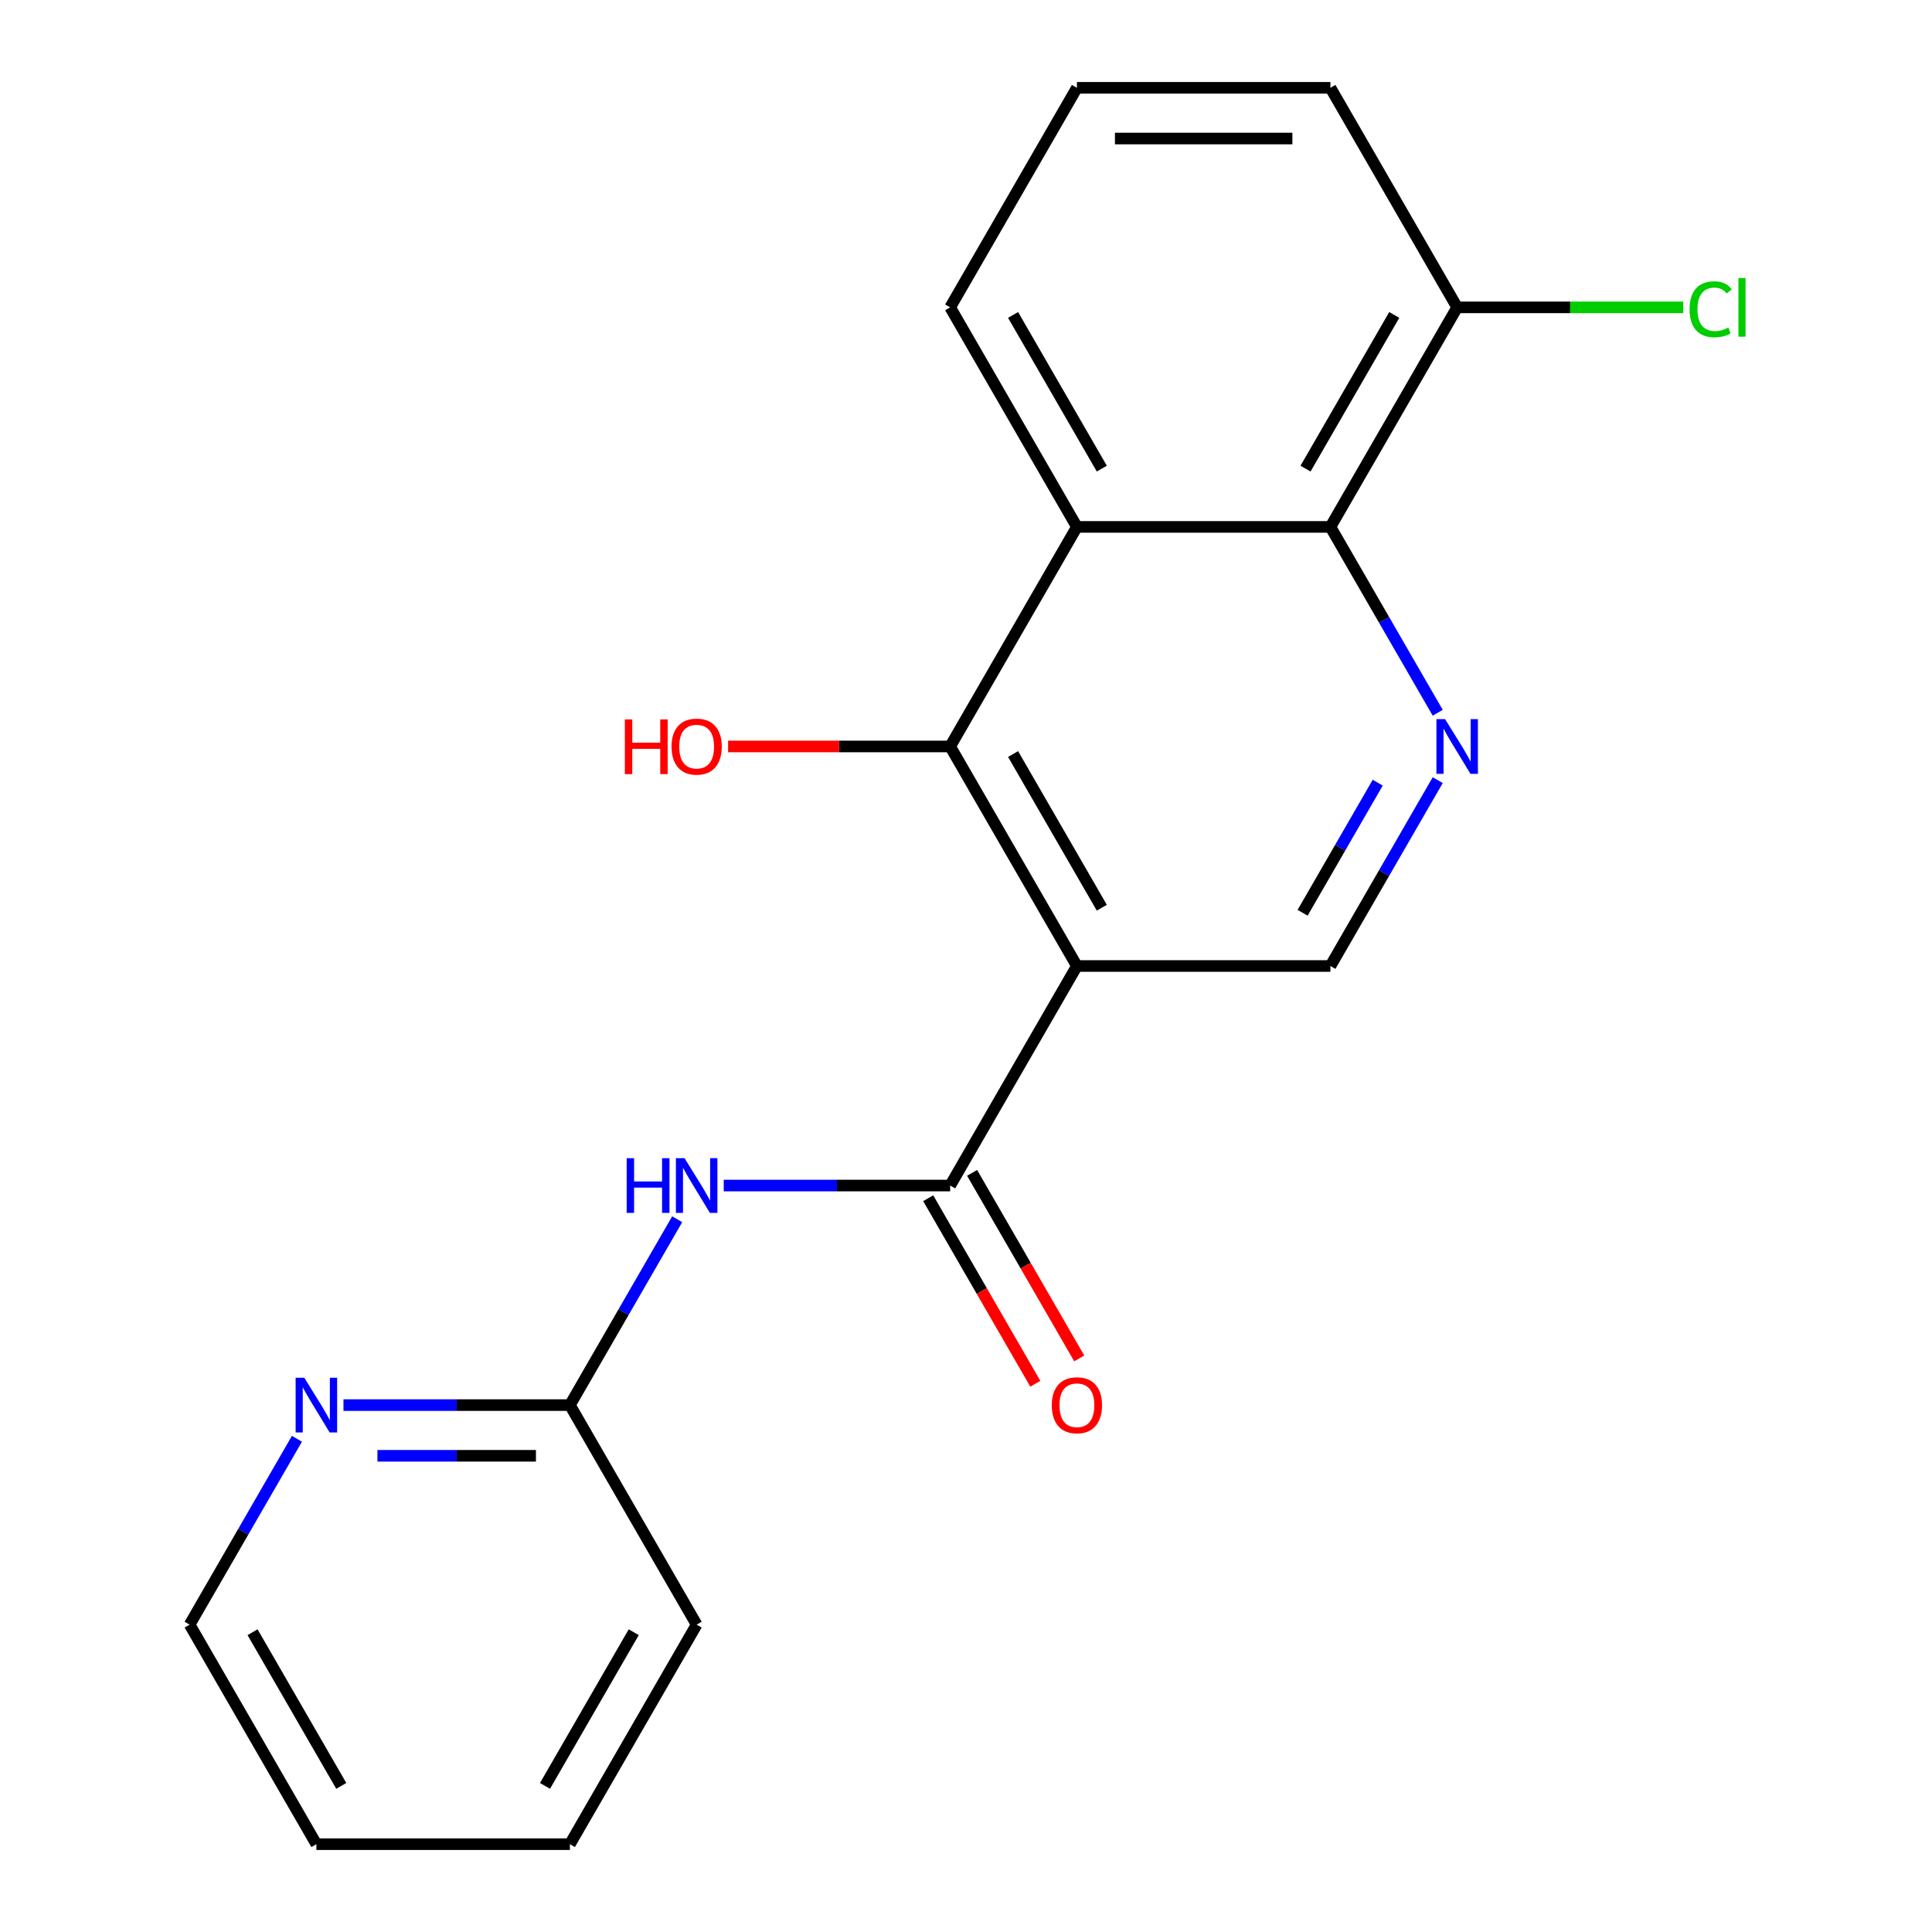 <?xml version='1.0' encoding='iso-8859-1'?>
<svg version='1.1' baseProfile='full'
              xmlns='http://www.w3.org/2000/svg'
                      xmlns:rdkit='http://www.rdkit.org/xml'
                      xmlns:xlink='http://www.w3.org/1999/xlink'
                  xml:space='preserve'
width='1000px' height='1000px' viewBox='0 0 1000 1000'>
<!-- END OF HEADER -->
<rect style='opacity:1.0;fill:#FFFFFF;stroke:none' width='1000' height='1000' x='0' y='0'> </rect>
<path class='bond-0' d='M 557.408,500 L 491.8,613.636' style='fill:none;fill-rule:evenodd;stroke:#000000;stroke-width:6px;stroke-linecap:butt;stroke-linejoin:miter;stroke-opacity:1' />
<path class='bond-1' d='M 557.408,500 L 491.8,386.364' style='fill:none;fill-rule:evenodd;stroke:#000000;stroke-width:6px;stroke-linecap:butt;stroke-linejoin:miter;stroke-opacity:1' />
<path class='bond-1' d='M 570.294,469.833 L 524.368,390.287' style='fill:none;fill-rule:evenodd;stroke:#000000;stroke-width:6px;stroke-linecap:butt;stroke-linejoin:miter;stroke-opacity:1' />
<path class='bond-6' d='M 557.408,500 L 688.624,500' style='fill:none;fill-rule:evenodd;stroke:#000000;stroke-width:6px;stroke-linecap:butt;stroke-linejoin:miter;stroke-opacity:1' />
<path class='bond-5' d='M 491.8,613.636 L 433.202,613.636' style='fill:none;fill-rule:evenodd;stroke:#000000;stroke-width:6px;stroke-linecap:butt;stroke-linejoin:miter;stroke-opacity:1' />
<path class='bond-5' d='M 433.202,613.636 L 374.604,613.636' style='fill:none;fill-rule:evenodd;stroke:#0000FF;stroke-width:6px;stroke-linecap:butt;stroke-linejoin:miter;stroke-opacity:1' />
<path class='bond-8' d='M 480.436,620.197 L 508.16,668.215' style='fill:none;fill-rule:evenodd;stroke:#000000;stroke-width:6px;stroke-linecap:butt;stroke-linejoin:miter;stroke-opacity:1' />
<path class='bond-8' d='M 508.16,668.215 L 535.883,716.233' style='fill:none;fill-rule:evenodd;stroke:#FF0000;stroke-width:6px;stroke-linecap:butt;stroke-linejoin:miter;stroke-opacity:1' />
<path class='bond-8' d='M 503.164,607.076 L 530.887,655.094' style='fill:none;fill-rule:evenodd;stroke:#000000;stroke-width:6px;stroke-linecap:butt;stroke-linejoin:miter;stroke-opacity:1' />
<path class='bond-8' d='M 530.887,655.094 L 558.61,703.112' style='fill:none;fill-rule:evenodd;stroke:#FF0000;stroke-width:6px;stroke-linecap:butt;stroke-linejoin:miter;stroke-opacity:1' />
<path class='bond-2' d='M 491.8,386.364 L 557.408,272.727' style='fill:none;fill-rule:evenodd;stroke:#000000;stroke-width:6px;stroke-linecap:butt;stroke-linejoin:miter;stroke-opacity:1' />
<path class='bond-11' d='M 491.8,386.364 L 434.332,386.364' style='fill:none;fill-rule:evenodd;stroke:#000000;stroke-width:6px;stroke-linecap:butt;stroke-linejoin:miter;stroke-opacity:1' />
<path class='bond-11' d='M 434.332,386.364 L 376.864,386.364' style='fill:none;fill-rule:evenodd;stroke:#FF0000;stroke-width:6px;stroke-linecap:butt;stroke-linejoin:miter;stroke-opacity:1' />
<path class='bond-13' d='M 557.408,272.727 L 491.8,159.091' style='fill:none;fill-rule:evenodd;stroke:#000000;stroke-width:6px;stroke-linecap:butt;stroke-linejoin:miter;stroke-opacity:1' />
<path class='bond-13' d='M 570.294,242.56 L 524.368,163.015' style='fill:none;fill-rule:evenodd;stroke:#000000;stroke-width:6px;stroke-linecap:butt;stroke-linejoin:miter;stroke-opacity:1' />
<path class='bond-20' d='M 557.408,272.727 L 688.624,272.727' style='fill:none;fill-rule:evenodd;stroke:#000000;stroke-width:6px;stroke-linecap:butt;stroke-linejoin:miter;stroke-opacity:1' />
<path class='bond-3' d='M 744.163,403.804 L 716.393,451.902' style='fill:none;fill-rule:evenodd;stroke:#0000FF;stroke-width:6px;stroke-linecap:butt;stroke-linejoin:miter;stroke-opacity:1' />
<path class='bond-3' d='M 716.393,451.902 L 688.624,500' style='fill:none;fill-rule:evenodd;stroke:#000000;stroke-width:6px;stroke-linecap:butt;stroke-linejoin:miter;stroke-opacity:1' />
<path class='bond-3' d='M 713.105,405.112 L 693.666,438.78' style='fill:none;fill-rule:evenodd;stroke:#0000FF;stroke-width:6px;stroke-linecap:butt;stroke-linejoin:miter;stroke-opacity:1' />
<path class='bond-3' d='M 693.666,438.78 L 674.227,472.449' style='fill:none;fill-rule:evenodd;stroke:#000000;stroke-width:6px;stroke-linecap:butt;stroke-linejoin:miter;stroke-opacity:1' />
<path class='bond-4' d='M 744.163,368.923 L 716.393,320.825' style='fill:none;fill-rule:evenodd;stroke:#0000FF;stroke-width:6px;stroke-linecap:butt;stroke-linejoin:miter;stroke-opacity:1' />
<path class='bond-4' d='M 716.393,320.825 L 688.624,272.727' style='fill:none;fill-rule:evenodd;stroke:#000000;stroke-width:6px;stroke-linecap:butt;stroke-linejoin:miter;stroke-opacity:1' />
<path class='bond-10' d='M 688.624,272.727 L 754.232,159.091' style='fill:none;fill-rule:evenodd;stroke:#000000;stroke-width:6px;stroke-linecap:butt;stroke-linejoin:miter;stroke-opacity:1' />
<path class='bond-10' d='M 675.738,242.56 L 721.663,163.015' style='fill:none;fill-rule:evenodd;stroke:#000000;stroke-width:6px;stroke-linecap:butt;stroke-linejoin:miter;stroke-opacity:1' />
<path class='bond-7' d='M 350.515,631.077 L 322.745,679.175' style='fill:none;fill-rule:evenodd;stroke:#0000FF;stroke-width:6px;stroke-linecap:butt;stroke-linejoin:miter;stroke-opacity:1' />
<path class='bond-7' d='M 322.745,679.175 L 294.976,727.273' style='fill:none;fill-rule:evenodd;stroke:#000000;stroke-width:6px;stroke-linecap:butt;stroke-linejoin:miter;stroke-opacity:1' />
<path class='bond-9' d='M 294.976,727.273 L 236.378,727.273' style='fill:none;fill-rule:evenodd;stroke:#000000;stroke-width:6px;stroke-linecap:butt;stroke-linejoin:miter;stroke-opacity:1' />
<path class='bond-9' d='M 236.378,727.273 L 177.78,727.273' style='fill:none;fill-rule:evenodd;stroke:#0000FF;stroke-width:6px;stroke-linecap:butt;stroke-linejoin:miter;stroke-opacity:1' />
<path class='bond-9' d='M 277.397,753.516 L 236.378,753.516' style='fill:none;fill-rule:evenodd;stroke:#000000;stroke-width:6px;stroke-linecap:butt;stroke-linejoin:miter;stroke-opacity:1' />
<path class='bond-9' d='M 236.378,753.516 L 195.36,753.516' style='fill:none;fill-rule:evenodd;stroke:#0000FF;stroke-width:6px;stroke-linecap:butt;stroke-linejoin:miter;stroke-opacity:1' />
<path class='bond-17' d='M 294.976,727.273 L 360.584,840.909' style='fill:none;fill-rule:evenodd;stroke:#000000;stroke-width:6px;stroke-linecap:butt;stroke-linejoin:miter;stroke-opacity:1' />
<path class='bond-15' d='M 153.691,744.713 L 125.921,792.811' style='fill:none;fill-rule:evenodd;stroke:#0000FF;stroke-width:6px;stroke-linecap:butt;stroke-linejoin:miter;stroke-opacity:1' />
<path class='bond-15' d='M 125.921,792.811 L 98.152,840.909' style='fill:none;fill-rule:evenodd;stroke:#000000;stroke-width:6px;stroke-linecap:butt;stroke-linejoin:miter;stroke-opacity:1' />
<path class='bond-12' d='M 754.232,159.091 L 812.74,159.091' style='fill:none;fill-rule:evenodd;stroke:#000000;stroke-width:6px;stroke-linecap:butt;stroke-linejoin:miter;stroke-opacity:1' />
<path class='bond-12' d='M 812.74,159.091 L 871.248,159.091' style='fill:none;fill-rule:evenodd;stroke:#00CC00;stroke-width:6px;stroke-linecap:butt;stroke-linejoin:miter;stroke-opacity:1' />
<path class='bond-16' d='M 754.232,159.091 L 688.624,45.455' style='fill:none;fill-rule:evenodd;stroke:#000000;stroke-width:6px;stroke-linecap:butt;stroke-linejoin:miter;stroke-opacity:1' />
<path class='bond-14' d='M 491.8,159.091 L 557.408,45.455' style='fill:none;fill-rule:evenodd;stroke:#000000;stroke-width:6px;stroke-linecap:butt;stroke-linejoin:miter;stroke-opacity:1' />
<path class='bond-21' d='M 557.408,45.455 L 688.624,45.455' style='fill:none;fill-rule:evenodd;stroke:#000000;stroke-width:6px;stroke-linecap:butt;stroke-linejoin:miter;stroke-opacity:1' />
<path class='bond-21' d='M 577.09,71.698 L 668.942,71.698' style='fill:none;fill-rule:evenodd;stroke:#000000;stroke-width:6px;stroke-linecap:butt;stroke-linejoin:miter;stroke-opacity:1' />
<path class='bond-22' d='M 98.152,840.909 L 163.76,954.545' style='fill:none;fill-rule:evenodd;stroke:#000000;stroke-width:6px;stroke-linecap:butt;stroke-linejoin:miter;stroke-opacity:1' />
<path class='bond-22' d='M 130.721,844.833 L 176.646,924.378' style='fill:none;fill-rule:evenodd;stroke:#000000;stroke-width:6px;stroke-linecap:butt;stroke-linejoin:miter;stroke-opacity:1' />
<path class='bond-19' d='M 360.584,840.909 L 294.976,954.545' style='fill:none;fill-rule:evenodd;stroke:#000000;stroke-width:6px;stroke-linecap:butt;stroke-linejoin:miter;stroke-opacity:1' />
<path class='bond-19' d='M 328.016,844.833 L 282.09,924.378' style='fill:none;fill-rule:evenodd;stroke:#000000;stroke-width:6px;stroke-linecap:butt;stroke-linejoin:miter;stroke-opacity:1' />
<path class='bond-18' d='M 163.76,954.545 L 294.976,954.545' style='fill:none;fill-rule:evenodd;stroke:#000000;stroke-width:6px;stroke-linecap:butt;stroke-linejoin:miter;stroke-opacity:1' />
<path  class='atom-4' d='M 747.972 372.204
L 757.252 387.204
Q 758.172 388.684, 759.652 391.364
Q 761.132 394.044, 761.212 394.204
L 761.212 372.204
L 764.972 372.204
L 764.972 400.524
L 761.092 400.524
L 751.132 384.124
Q 749.972 382.204, 748.732 380.004
Q 747.532 377.804, 747.172 377.124
L 747.172 400.524
L 743.492 400.524
L 743.492 372.204
L 747.972 372.204
' fill='#0000FF'/>
<path  class='atom-6' d='M 324.364 599.476
L 328.204 599.476
L 328.204 611.516
L 342.684 611.516
L 342.684 599.476
L 346.524 599.476
L 346.524 627.796
L 342.684 627.796
L 342.684 614.716
L 328.204 614.716
L 328.204 627.796
L 324.364 627.796
L 324.364 599.476
' fill='#0000FF'/>
<path  class='atom-6' d='M 354.324 599.476
L 363.604 614.476
Q 364.524 615.956, 366.004 618.636
Q 367.484 621.316, 367.564 621.476
L 367.564 599.476
L 371.324 599.476
L 371.324 627.796
L 367.444 627.796
L 357.484 611.396
Q 356.324 609.476, 355.084 607.276
Q 353.884 605.076, 353.524 604.396
L 353.524 627.796
L 349.844 627.796
L 349.844 599.476
L 354.324 599.476
' fill='#0000FF'/>
<path  class='atom-9' d='M 544.408 727.353
Q 544.408 720.553, 547.768 716.753
Q 551.128 712.953, 557.408 712.953
Q 563.688 712.953, 567.048 716.753
Q 570.408 720.553, 570.408 727.353
Q 570.408 734.233, 567.008 738.153
Q 563.608 742.033, 557.408 742.033
Q 551.168 742.033, 547.768 738.153
Q 544.408 734.273, 544.408 727.353
M 557.408 738.833
Q 561.728 738.833, 564.048 735.953
Q 566.408 733.033, 566.408 727.353
Q 566.408 721.793, 564.048 718.993
Q 561.728 716.153, 557.408 716.153
Q 553.088 716.153, 550.728 718.953
Q 548.408 721.753, 548.408 727.353
Q 548.408 733.073, 550.728 735.953
Q 553.088 738.833, 557.408 738.833
' fill='#FF0000'/>
<path  class='atom-10' d='M 157.5 713.113
L 166.78 728.113
Q 167.7 729.593, 169.18 732.273
Q 170.66 734.953, 170.74 735.113
L 170.74 713.113
L 174.5 713.113
L 174.5 741.433
L 170.62 741.433
L 160.66 725.033
Q 159.5 723.113, 158.26 720.913
Q 157.06 718.713, 156.7 718.033
L 156.7 741.433
L 153.02 741.433
L 153.02 713.113
L 157.5 713.113
' fill='#0000FF'/>
<path  class='atom-12' d='M 323.424 372.364
L 327.264 372.364
L 327.264 384.404
L 341.744 384.404
L 341.744 372.364
L 345.584 372.364
L 345.584 400.684
L 341.744 400.684
L 341.744 387.604
L 327.264 387.604
L 327.264 400.684
L 323.424 400.684
L 323.424 372.364
' fill='#FF0000'/>
<path  class='atom-12' d='M 347.584 386.444
Q 347.584 379.644, 350.944 375.844
Q 354.304 372.044, 360.584 372.044
Q 366.864 372.044, 370.224 375.844
Q 373.584 379.644, 373.584 386.444
Q 373.584 393.324, 370.184 397.244
Q 366.784 401.124, 360.584 401.124
Q 354.344 401.124, 350.944 397.244
Q 347.584 393.364, 347.584 386.444
M 360.584 397.924
Q 364.904 397.924, 367.224 395.044
Q 369.584 392.124, 369.584 386.444
Q 369.584 380.884, 367.224 378.084
Q 364.904 375.244, 360.584 375.244
Q 356.264 375.244, 353.904 378.044
Q 351.584 380.844, 351.584 386.444
Q 351.584 392.164, 353.904 395.044
Q 356.264 397.924, 360.584 397.924
' fill='#FF0000'/>
<path  class='atom-13' d='M 874.528 160.071
Q 874.528 153.031, 877.808 149.351
Q 881.128 145.631, 887.408 145.631
Q 893.248 145.631, 896.368 149.751
L 893.728 151.911
Q 891.448 148.911, 887.408 148.911
Q 883.128 148.911, 880.848 151.791
Q 878.608 154.631, 878.608 160.071
Q 878.608 165.671, 880.928 168.551
Q 883.288 171.431, 887.848 171.431
Q 890.968 171.431, 894.608 169.551
L 895.728 172.551
Q 894.248 173.511, 892.008 174.071
Q 889.768 174.631, 887.288 174.631
Q 881.128 174.631, 877.808 170.871
Q 874.528 167.111, 874.528 160.071
' fill='#00CC00'/>
<path  class='atom-13' d='M 899.808 143.911
L 903.488 143.911
L 903.488 174.271
L 899.808 174.271
L 899.808 143.911
' fill='#00CC00'/>
</svg>

